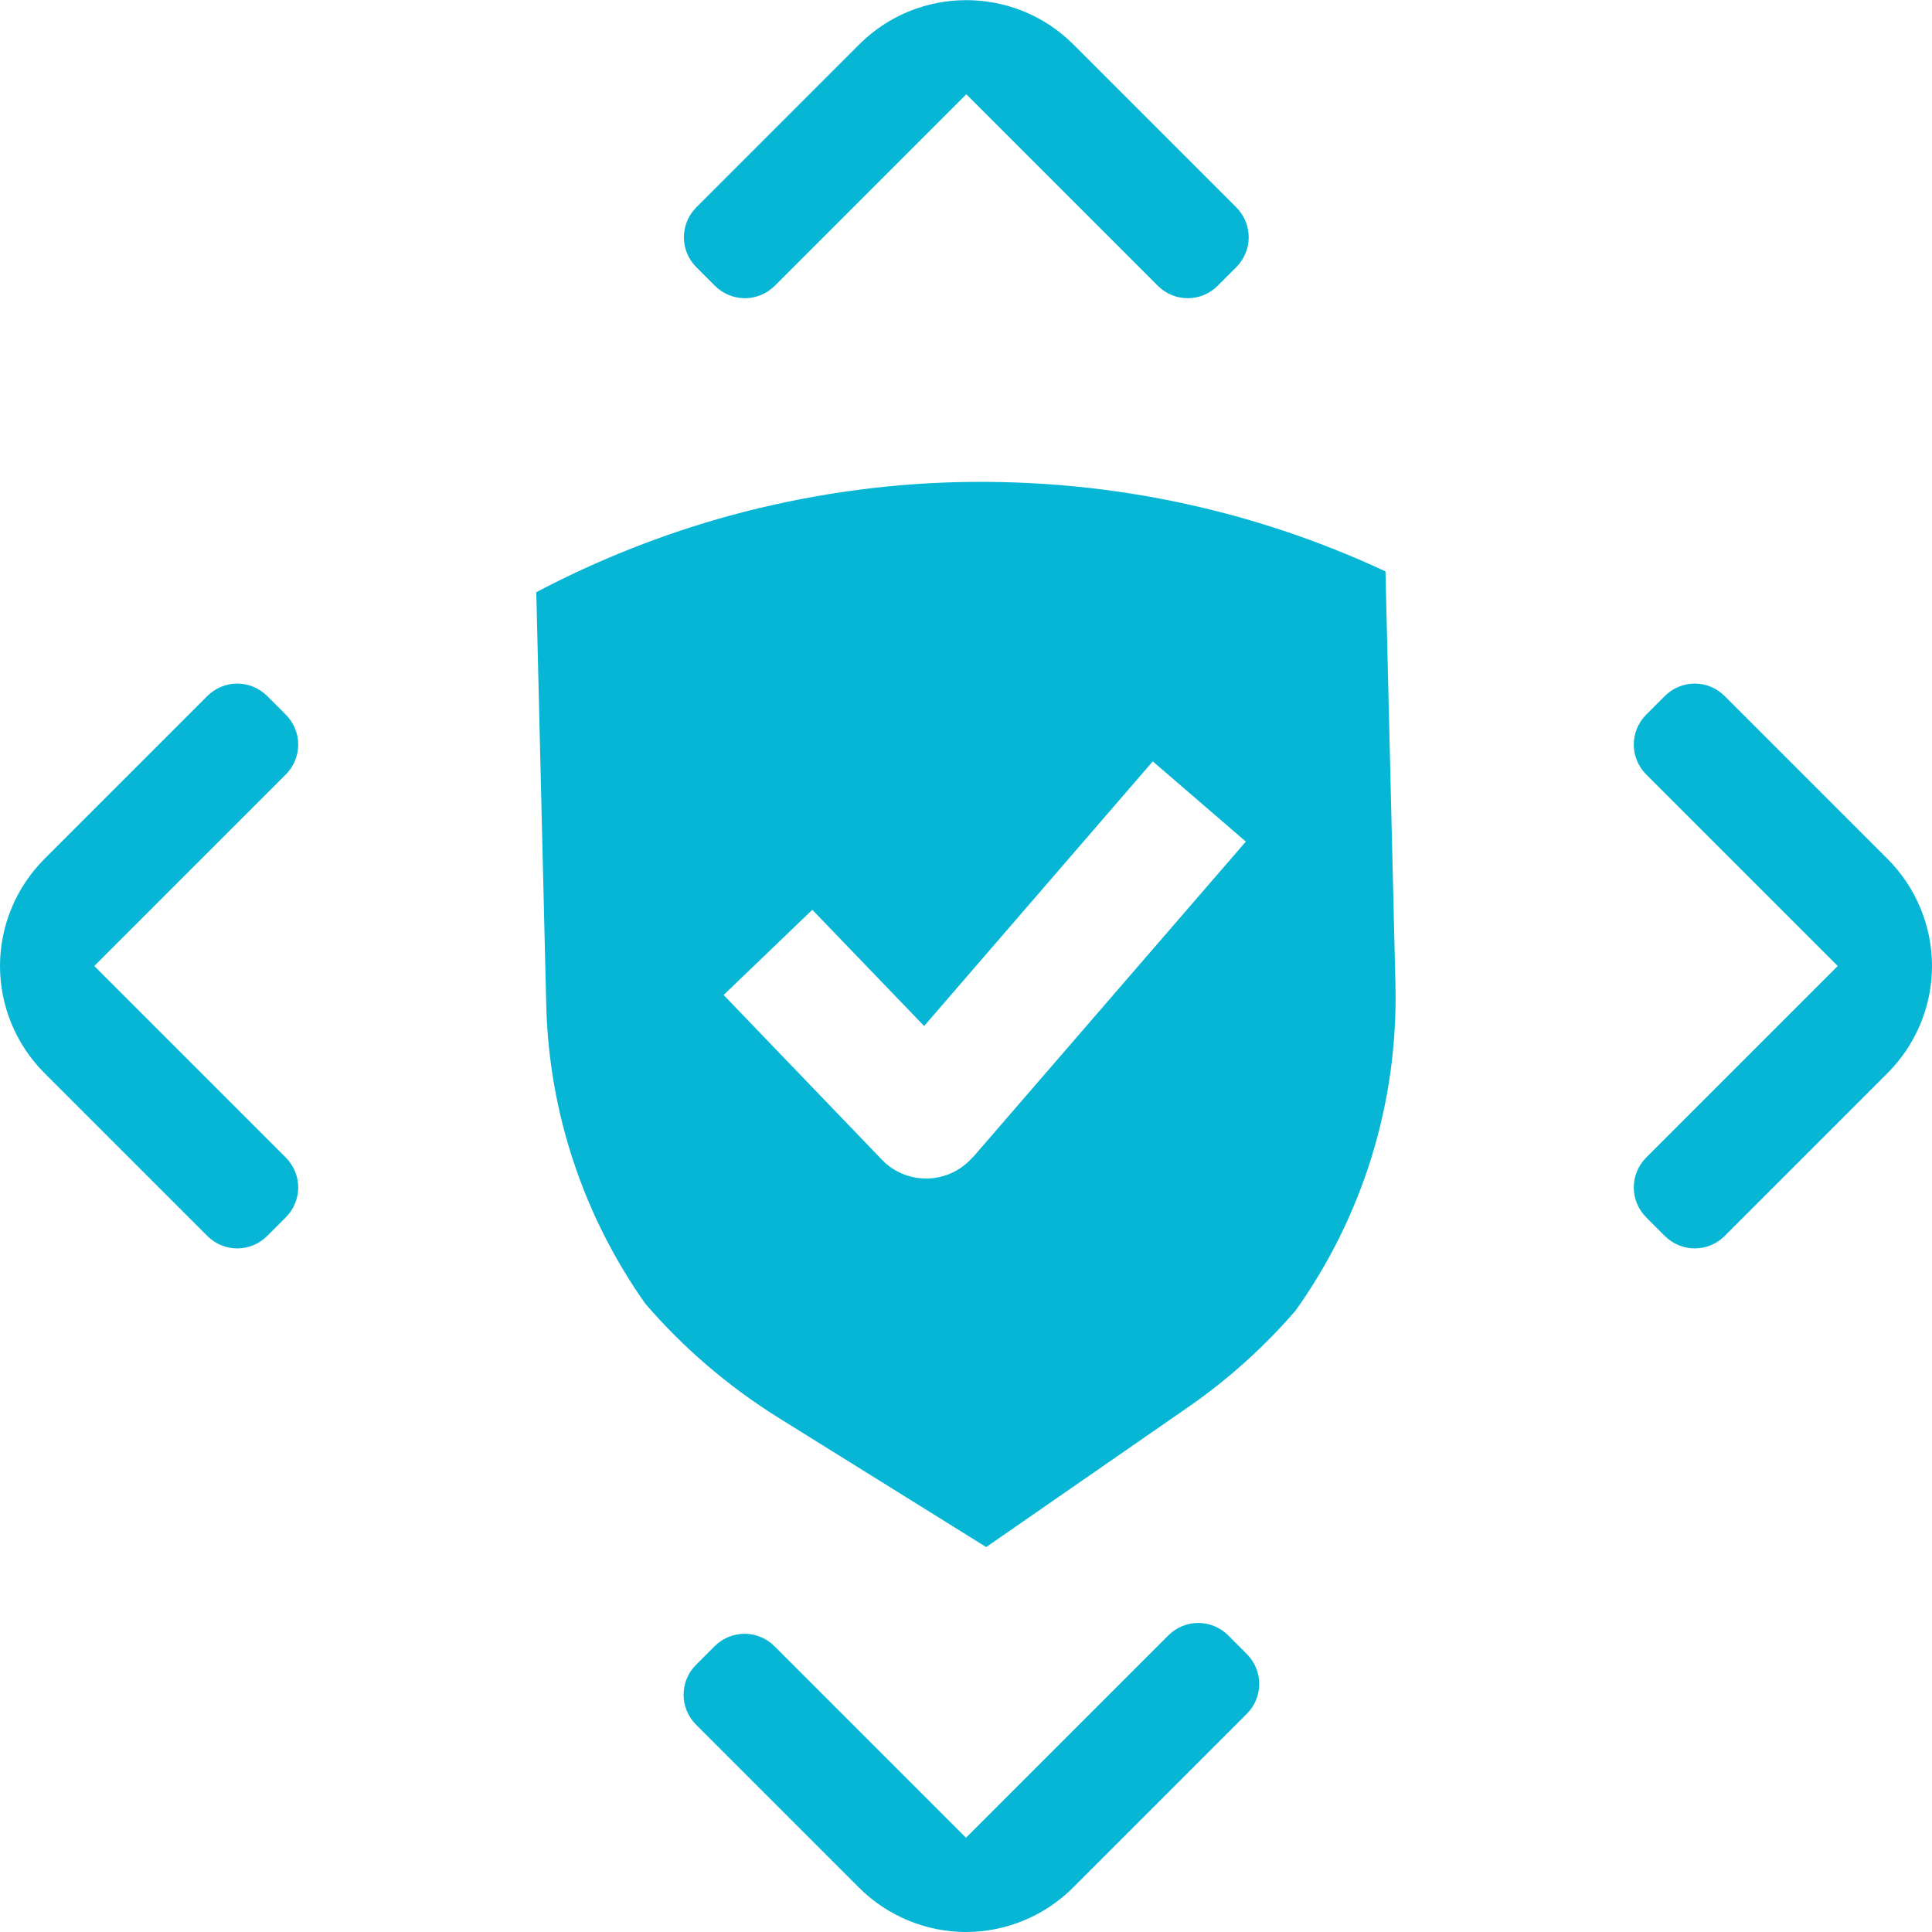 <?xml version="1.0" encoding="UTF-8"?>
<svg id="Layer_2" data-name="Layer 2" xmlns="http://www.w3.org/2000/svg" viewBox="0 0 66 66">
  <defs>
    <style>
      .cls-1 {
        fill: #06b6d4;
      }
    </style>
  </defs>
  <g id="Layer_1-2" data-name="Layer 1">
    <path class="cls-1" d="M47.33,19.52c-2.16-1.01-4.43-1.78-6.75-2.29-2.57-.57-5.21-.82-7.84-.76-2.63.06-5.25.45-7.79,1.14-2.3.63-4.52,1.51-6.63,2.62l.34,14.09c.09,3.73,1.3,7.26,3.38,10.21,1.29,1.5,2.82,2.82,4.55,3.9l7.1,4.42,6.87-4.76c1.39-.96,2.63-2.08,3.7-3.32,2.28-3.2,3.51-7.09,3.41-11.15l-.34-14.09ZM33.23,39.53c-.39.45-.94.71-1.53.73-.02,0-.04,0-.06,0-.57,0-1.12-.23-1.51-.64l-5.41-5.63,3.03-2.91,3.82,3.97,7.81-9.04,3.18,2.74-9.32,10.78Z"/>
    <g>
      <path class="cls-1" d="M42.23,7.08l-5.56-5.56c-2.02-2.02-5.3-2.02-7.32,0l-5.56,5.56c-.57.57-.57,1.48,0,2.05l.63.63c.57.57,1.48.57,2.05,0l6.54-6.54,6.54,6.54c.57.57,1.48.57,2.05,0l.63-.63c.57-.57.57-1.48,0-2.05Z"/>
      <path class="cls-1" d="M9.76,39.54l-6.54-6.54,6.54-6.54c.57-.57.57-1.48,0-2.05l-.63-.63c-.57-.57-1.48-.57-2.05,0l-5.56,5.56C.55,30.31,0,31.63,0,33c0,1.37.55,2.69,1.52,3.66l5.56,5.56c.57.57,1.48.57,2.05,0l.63-.63c.57-.57.57-1.48,0-2.05Z"/>
      <path class="cls-1" d="M42.59,56.5l-.63-.63c-.57-.57-1.48-.57-2.05,0l-6.91,6.91-6.54-6.54c-.57-.57-1.48-.57-2.05,0l-.63.63c-.57.57-.57,1.48,0,2.05l5.56,5.56c.97.97,2.29,1.52,3.66,1.52s2.69-.55,3.66-1.52l5.93-5.93c.57-.57.57-1.48,0-2.05Z"/>
      <path class="cls-1" d="M64.48,29.34l-5.56-5.56c-.57-.57-1.48-.57-2.05,0l-.63.63c-.57.57-.57,1.48,0,2.05l6.54,6.54-6.54,6.54c-.57.57-.57,1.48,0,2.05l.63.63c.57.57,1.48.57,2.05,0l5.56-5.56c.97-.97,1.52-2.29,1.52-3.66,0-1.37-.55-2.69-1.52-3.66Z"/>
    </g>
  </g>
</svg>